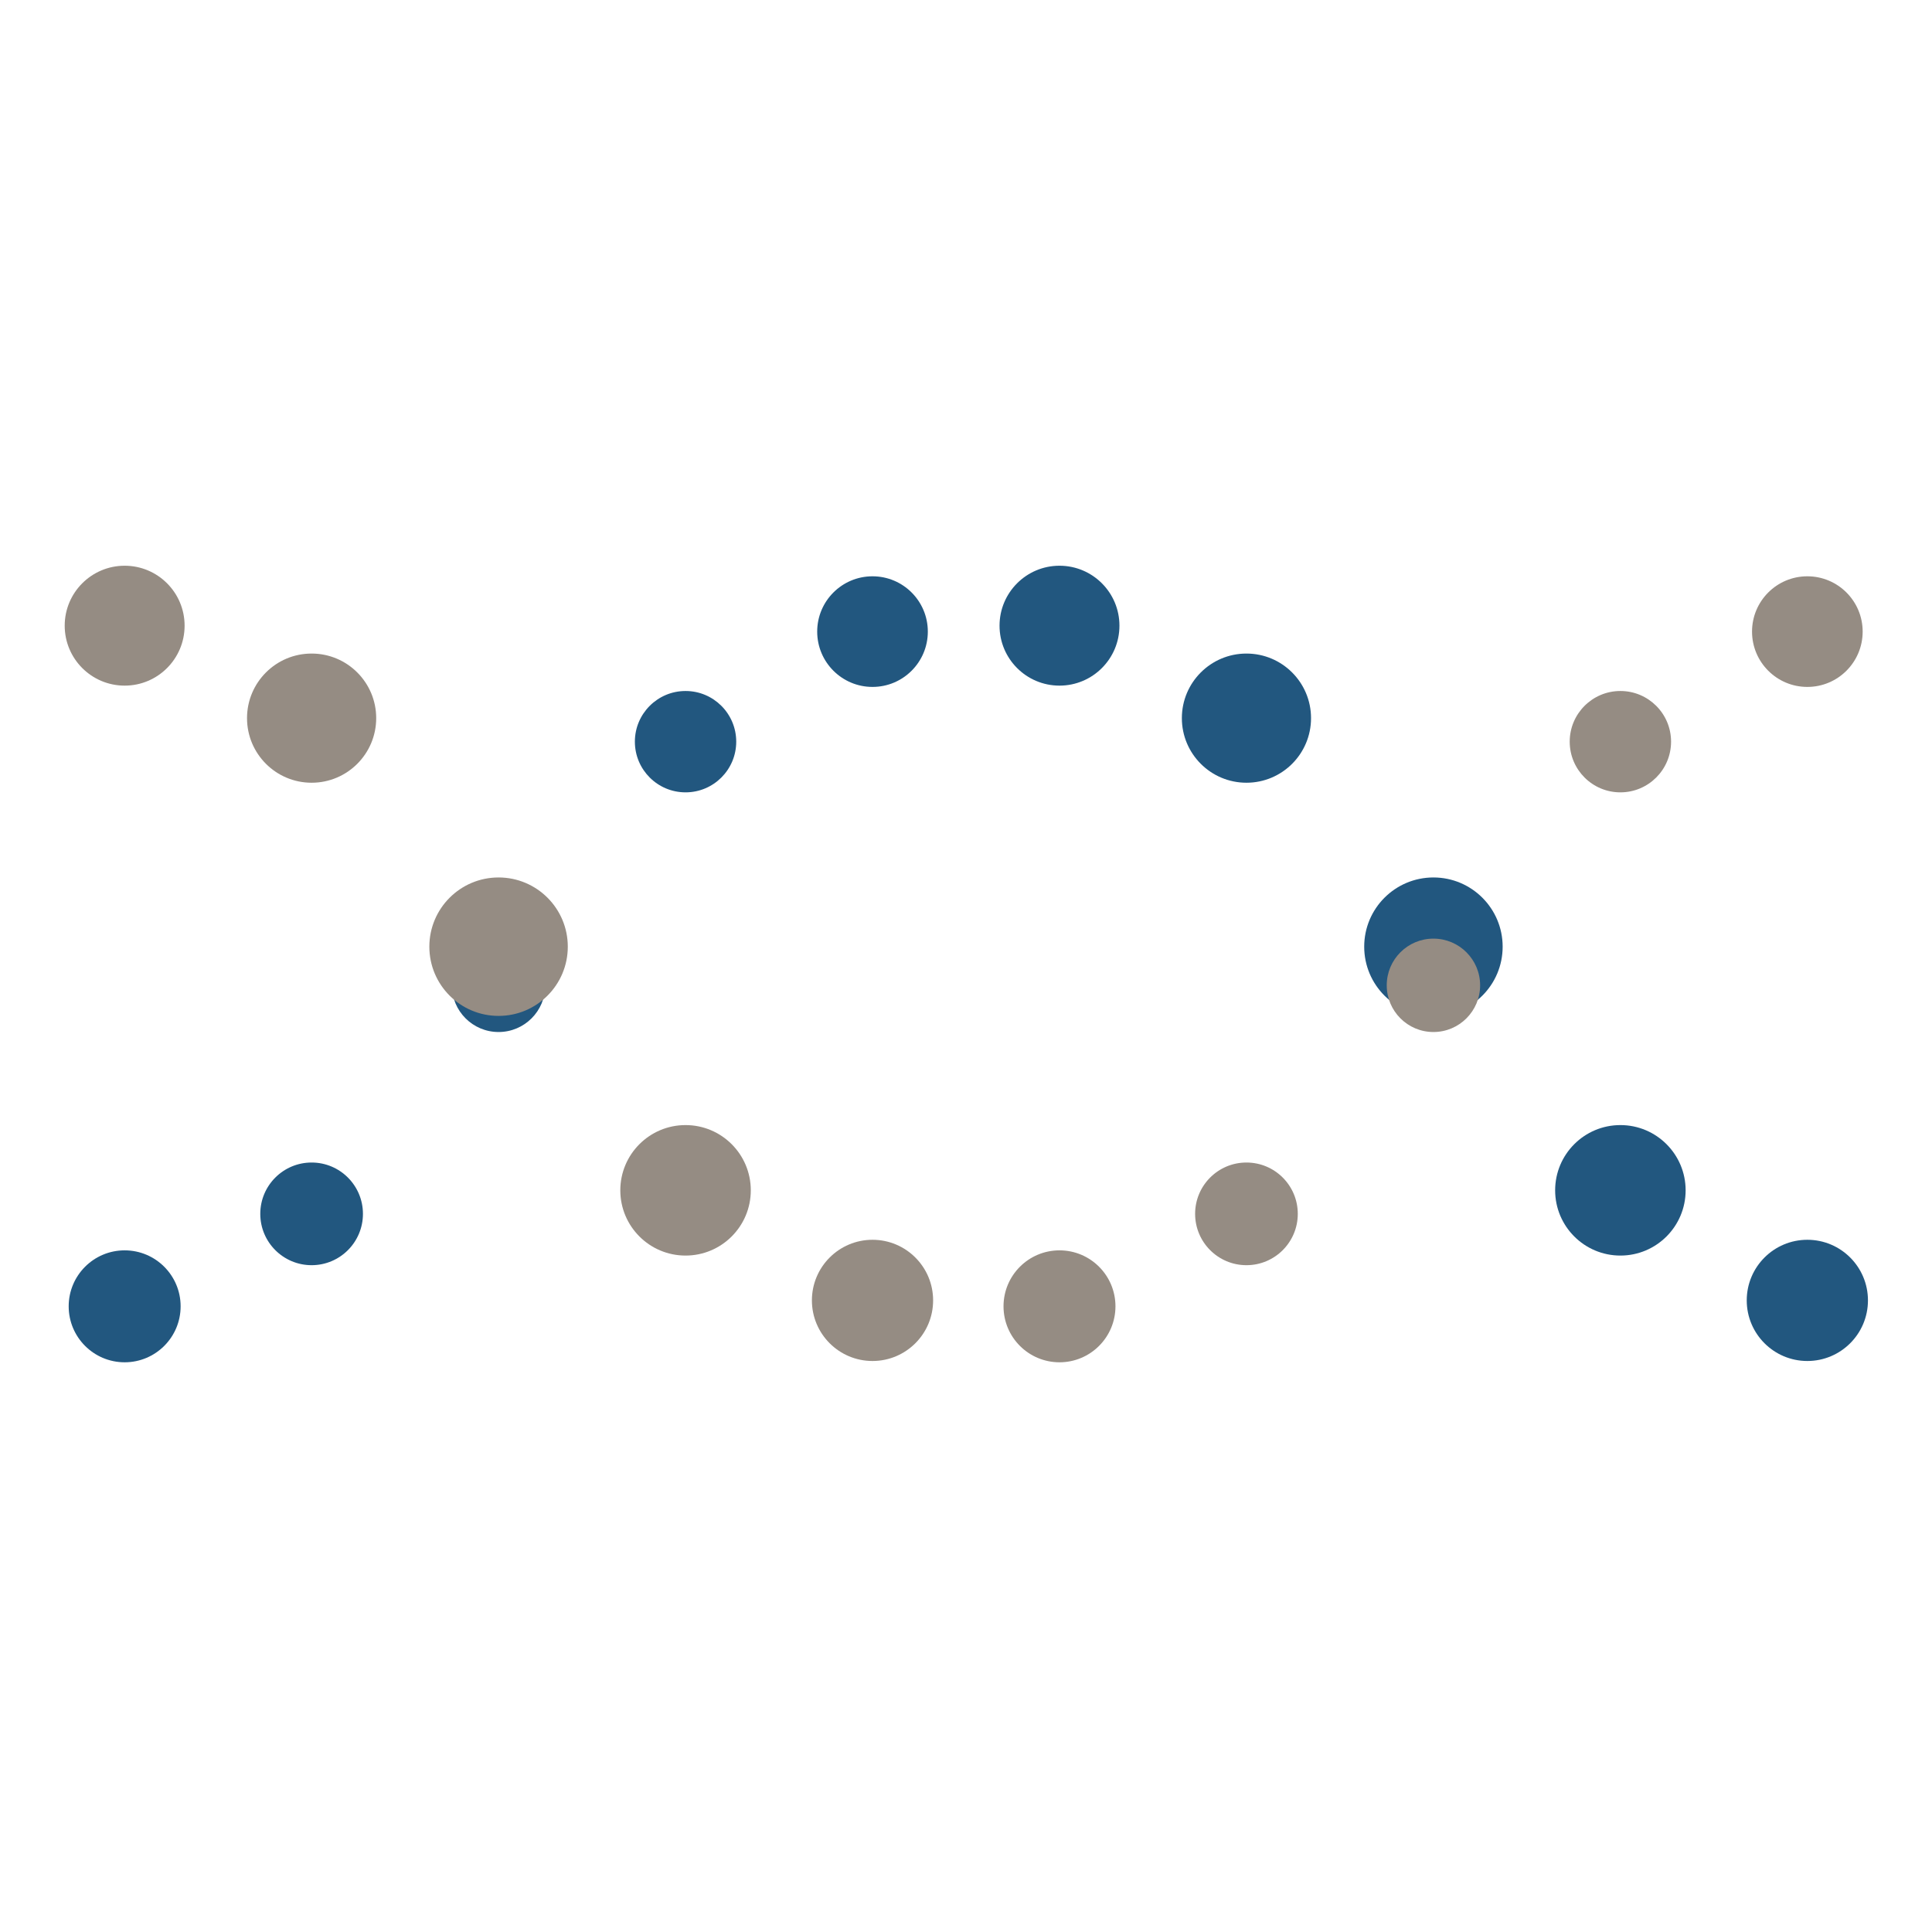 <svg xmlns="http://www.w3.org/2000/svg" style="margin:auto;background:0 0" width="100" height="100" viewBox="0 0 100 100" preserveAspectRatio="xMidYMid" display="block"><circle cx="6.452" cy="67.615" r="2.897" fill="#22577F"><animate attributeName="r" times="0;0.5;1" values="2.4;3.6;2.4" dur="2s" repeatCount="indefinite" begin="-0.5s"/><animate attributeName="cy" keyTimes="0;0.5;1" values="32;68;32" dur="2s" repeatCount="indefinite" begin="0s" keySplines="0.5 0 0.5 1;0.5 0 0.5 1" calcMode="spline"/><animate attributeName="fill" keyTimes="0;0.5;1" values="#22577F;#22577F;#22577F" dur="2s" repeatCount="indefinite" begin="-0.5s"/></circle><circle cx="6.452" cy="32.385" r="3.103" fill="#958c83"><animate attributeName="r" times="0;0.5;1" values="2.4;3.6;2.4" dur="2s" repeatCount="indefinite" begin="-1.5s"/><animate attributeName="cy" keyTimes="0;0.5;1" values="32;68;32" dur="2s" repeatCount="indefinite" begin="-1s" keySplines="0.5 0 0.5 1;0.5 0 0.5 1" calcMode="spline"/><animate attributeName="fill" keyTimes="0;0.5;1" values="#958c83;#958c83;#958c83" dur="2s" repeatCount="indefinite" begin="-0.5s"/></circle><circle cx="16.129" cy="62.829" r="2.657" fill="#22577F"><animate attributeName="r" times="0;0.5;1" values="2.4;3.6;2.4" dur="2s" repeatCount="indefinite" begin="-0.7s"/><animate attributeName="cy" keyTimes="0;0.5;1" values="32;68;32" dur="2s" repeatCount="indefinite" begin="-0.2s" keySplines="0.5 0 0.5 1;0.5 0 0.5 1" calcMode="spline"/><animate attributeName="fill" keyTimes="0;0.5;1" values="#22577F;#22577F;#22577F" dur="2s" repeatCount="indefinite" begin="-0.7s"/></circle><circle cx="16.129" cy="37.171" r="3.343" fill="#958c83"><animate attributeName="r" times="0;0.5;1" values="2.4;3.6;2.4" dur="2s" repeatCount="indefinite" begin="-1.7s"/><animate attributeName="cy" keyTimes="0;0.5;1" values="32;68;32" dur="2s" repeatCount="indefinite" begin="-1.2s" keySplines="0.5 0 0.5 1;0.5 0 0.5 1" calcMode="spline"/><animate attributeName="fill" keyTimes="0;0.5;1" values="#958c83;#958c83;#958c83" dur="2s" repeatCount="indefinite" begin="-0.7s"/></circle><circle cx="25.806" cy="51" r="2.417" fill="#22577F"><animate attributeName="r" times="0;0.5;1" values="2.4;3.6;2.4" dur="2s" repeatCount="indefinite" begin="-0.9s"/><animate attributeName="cy" keyTimes="0;0.5;1" values="32;68;32" dur="2s" repeatCount="indefinite" begin="-0.4s" keySplines="0.5 0 0.5 1;0.5 0 0.5 1" calcMode="spline"/><animate attributeName="fill" keyTimes="0;0.5;1" values="#22577F;#22577F;#22577F" dur="2s" repeatCount="indefinite" begin="-0.9s"/></circle><circle cx="25.806" cy="49" r="3.583" fill="#958c83"><animate attributeName="r" times="0;0.5;1" values="2.4;3.6;2.4" dur="2s" repeatCount="indefinite" begin="-1.9s"/><animate attributeName="cy" keyTimes="0;0.5;1" values="32;68;32" dur="2s" repeatCount="indefinite" begin="-1.4s" keySplines="0.5 0 0.5 1;0.5 0 0.5 1" calcMode="spline"/><animate attributeName="fill" keyTimes="0;0.5;1" values="#958c83;#958c83;#958c83" dur="2s" repeatCount="indefinite" begin="-0.9s"/></circle><circle cx="35.484" cy="38.389" r="2.623" fill="#22577F"><animate attributeName="r" times="0;0.5;1" values="2.4;3.6;2.4" dur="2s" repeatCount="indefinite" begin="-1.1s"/><animate attributeName="cy" keyTimes="0;0.5;1" values="32;68;32" dur="2s" repeatCount="indefinite" begin="-0.6s" keySplines="0.5 0 0.5 1;0.5 0 0.5 1" calcMode="spline"/><animate attributeName="fill" keyTimes="0;0.5;1" values="#22577F;#22577F;#22577F" dur="2s" repeatCount="indefinite" begin="-1.1s"/></circle><circle cx="35.484" cy="61.611" r="3.377" fill="#958c83"><animate attributeName="r" times="0;0.5;1" values="2.4;3.6;2.4" dur="2s" repeatCount="indefinite" begin="-2.1s"/><animate attributeName="cy" keyTimes="0;0.5;1" values="32;68;32" dur="2s" repeatCount="indefinite" begin="-1.6s" keySplines="0.5 0 0.5 1;0.5 0 0.5 1" calcMode="spline"/><animate attributeName="fill" keyTimes="0;0.5;1" values="#958c83;#958c83;#958c83" dur="2s" repeatCount="indefinite" begin="-1.1s"/></circle><circle cx="45.161" cy="32.692" r="2.863" fill="#22577F"><animate attributeName="r" times="0;0.5;1" values="2.4;3.6;2.4" dur="2s" repeatCount="indefinite" begin="-1.3s"/><animate attributeName="cy" keyTimes="0;0.5;1" values="32;68;32" dur="2s" repeatCount="indefinite" begin="-0.8s" keySplines="0.5 0 0.5 1;0.5 0 0.5 1" calcMode="spline"/><animate attributeName="fill" keyTimes="0;0.5;1" values="#22577F;#22577F;#22577F" dur="2s" repeatCount="indefinite" begin="-1.3s"/></circle><circle cx="45.161" cy="67.308" r="3.137" fill="#958c83"><animate attributeName="r" times="0;0.5;1" values="2.4;3.6;2.4" dur="2s" repeatCount="indefinite" begin="-2.3s"/><animate attributeName="cy" keyTimes="0;0.5;1" values="32;68;32" dur="2s" repeatCount="indefinite" begin="-1.8s" keySplines="0.5 0 0.5 1;0.5 0 0.5 1" calcMode="spline"/><animate attributeName="fill" keyTimes="0;0.5;1" values="#958c83;#958c83;#958c83" dur="2s" repeatCount="indefinite" begin="-1.3s"/></circle><circle cx="54.839" cy="32.385" r="3.103" fill="#22577F"><animate attributeName="r" times="0;0.5;1" values="2.4;3.6;2.4" dur="2s" repeatCount="indefinite" begin="-1.5s"/><animate attributeName="cy" keyTimes="0;0.5;1" values="32;68;32" dur="2s" repeatCount="indefinite" begin="-1s" keySplines="0.5 0 0.5 1;0.5 0 0.5 1" calcMode="spline"/><animate attributeName="fill" keyTimes="0;0.5;1" values="#22577F;#22577F;#22577F" dur="2s" repeatCount="indefinite" begin="-1.5s"/></circle><circle cx="54.839" cy="67.615" r="2.897" fill="#958c83"><animate attributeName="r" times="0;0.5;1" values="2.4;3.6;2.4" dur="2s" repeatCount="indefinite" begin="-2.5s"/><animate attributeName="cy" keyTimes="0;0.5;1" values="32;68;32" dur="2s" repeatCount="indefinite" begin="-2s" keySplines="0.5 0 0.5 1;0.5 0 0.5 1" calcMode="spline"/><animate attributeName="fill" keyTimes="0;0.5;1" values="#958c83;#958c83;#958c83" dur="2s" repeatCount="indefinite" begin="-1.5s"/></circle><circle cx="64.516" cy="37.171" r="3.343" fill="#22577F"><animate attributeName="r" times="0;0.5;1" values="2.4;3.6;2.4" dur="2s" repeatCount="indefinite" begin="-1.7s"/><animate attributeName="cy" keyTimes="0;0.5;1" values="32;68;32" dur="2s" repeatCount="indefinite" begin="-1.2s" keySplines="0.5 0 0.5 1;0.5 0 0.5 1" calcMode="spline"/><animate attributeName="fill" keyTimes="0;0.5;1" values="#22577F;#22577F;#22577F" dur="2s" repeatCount="indefinite" begin="-1.7s"/></circle><circle cx="64.516" cy="62.829" r="2.657" fill="#958c83"><animate attributeName="r" times="0;0.5;1" values="2.4;3.6;2.4" dur="2s" repeatCount="indefinite" begin="-2.7s"/><animate attributeName="cy" keyTimes="0;0.5;1" values="32;68;32" dur="2s" repeatCount="indefinite" begin="-2.2s" keySplines="0.5 0 0.5 1;0.5 0 0.5 1" calcMode="spline"/><animate attributeName="fill" keyTimes="0;0.5;1" values="#958c83;#958c83;#958c83" dur="2s" repeatCount="indefinite" begin="-1.7s"/></circle><circle cx="74.194" cy="49" r="3.583" fill="#22577F"><animate attributeName="r" times="0;0.5;1" values="2.4;3.6;2.4" dur="2s" repeatCount="indefinite" begin="-1.9s"/><animate attributeName="cy" keyTimes="0;0.5;1" values="32;68;32" dur="2s" repeatCount="indefinite" begin="-1.4s" keySplines="0.5 0 0.5 1;0.5 0 0.5 1" calcMode="spline"/><animate attributeName="fill" keyTimes="0;0.5;1" values="#22577F;#22577F;#22577F" dur="2s" repeatCount="indefinite" begin="-1.9s"/></circle><circle cx="74.194" cy="51" r="2.417" fill="#958c83"><animate attributeName="r" times="0;0.5;1" values="2.4;3.6;2.4" dur="2s" repeatCount="indefinite" begin="-2.9s"/><animate attributeName="cy" keyTimes="0;0.5;1" values="32;68;32" dur="2s" repeatCount="indefinite" begin="-2.4s" keySplines="0.5 0 0.5 1;0.5 0 0.5 1" calcMode="spline"/><animate attributeName="fill" keyTimes="0;0.5;1" values="#958c83;#958c83;#958c83" dur="2s" repeatCount="indefinite" begin="-1.9s"/></circle><circle cx="83.871" cy="61.611" r="3.377" fill="#22577F"><animate attributeName="r" times="0;0.5;1" values="2.4;3.6;2.4" dur="2s" repeatCount="indefinite" begin="-2.1s"/><animate attributeName="cy" keyTimes="0;0.5;1" values="32;68;32" dur="2s" repeatCount="indefinite" begin="-1.6s" keySplines="0.5 0 0.5 1;0.5 0 0.5 1" calcMode="spline"/><animate attributeName="fill" keyTimes="0;0.5;1" values="#22577F;#22577F;#22577F" dur="2s" repeatCount="indefinite" begin="-2.1s"/></circle><circle cx="83.871" cy="38.389" r="2.623" fill="#958c83"><animate attributeName="r" times="0;0.5;1" values="2.4;3.6;2.4" dur="2s" repeatCount="indefinite" begin="-3.1s"/><animate attributeName="cy" keyTimes="0;0.5;1" values="32;68;32" dur="2s" repeatCount="indefinite" begin="-2.6s" keySplines="0.5 0 0.5 1;0.5 0 0.5 1" calcMode="spline"/><animate attributeName="fill" keyTimes="0;0.5;1" values="#958c83;#958c83;#958c83" dur="2s" repeatCount="indefinite" begin="-2.1s"/></circle><circle cx="93.548" cy="67.308" r="3.137" fill="#22577F"><animate attributeName="r" times="0;0.5;1" values="2.4;3.6;2.4" dur="2s" repeatCount="indefinite" begin="-2.3s"/><animate attributeName="cy" keyTimes="0;0.5;1" values="32;68;32" dur="2s" repeatCount="indefinite" begin="-1.8s" keySplines="0.5 0 0.5 1;0.5 0 0.5 1" calcMode="spline"/><animate attributeName="fill" keyTimes="0;0.5;1" values="#22577F;#22577F;#22577F" dur="2s" repeatCount="indefinite" begin="-2.3s"/></circle><circle cx="93.548" cy="32.692" r="2.863" fill="#958c83"><animate attributeName="r" times="0;0.5;1" values="2.4;3.6;2.4" dur="2s" repeatCount="indefinite" begin="-3.3s"/><animate attributeName="cy" keyTimes="0;0.5;1" values="32;68;32" dur="2s" repeatCount="indefinite" begin="-2.8s" keySplines="0.5 0 0.5 1;0.5 0 0.5 1" calcMode="spline"/><animate attributeName="fill" keyTimes="0;0.5;1" values="#958c83;#958c83;#958c83" dur="2s" repeatCount="indefinite" begin="-2.3s"/></circle></svg>